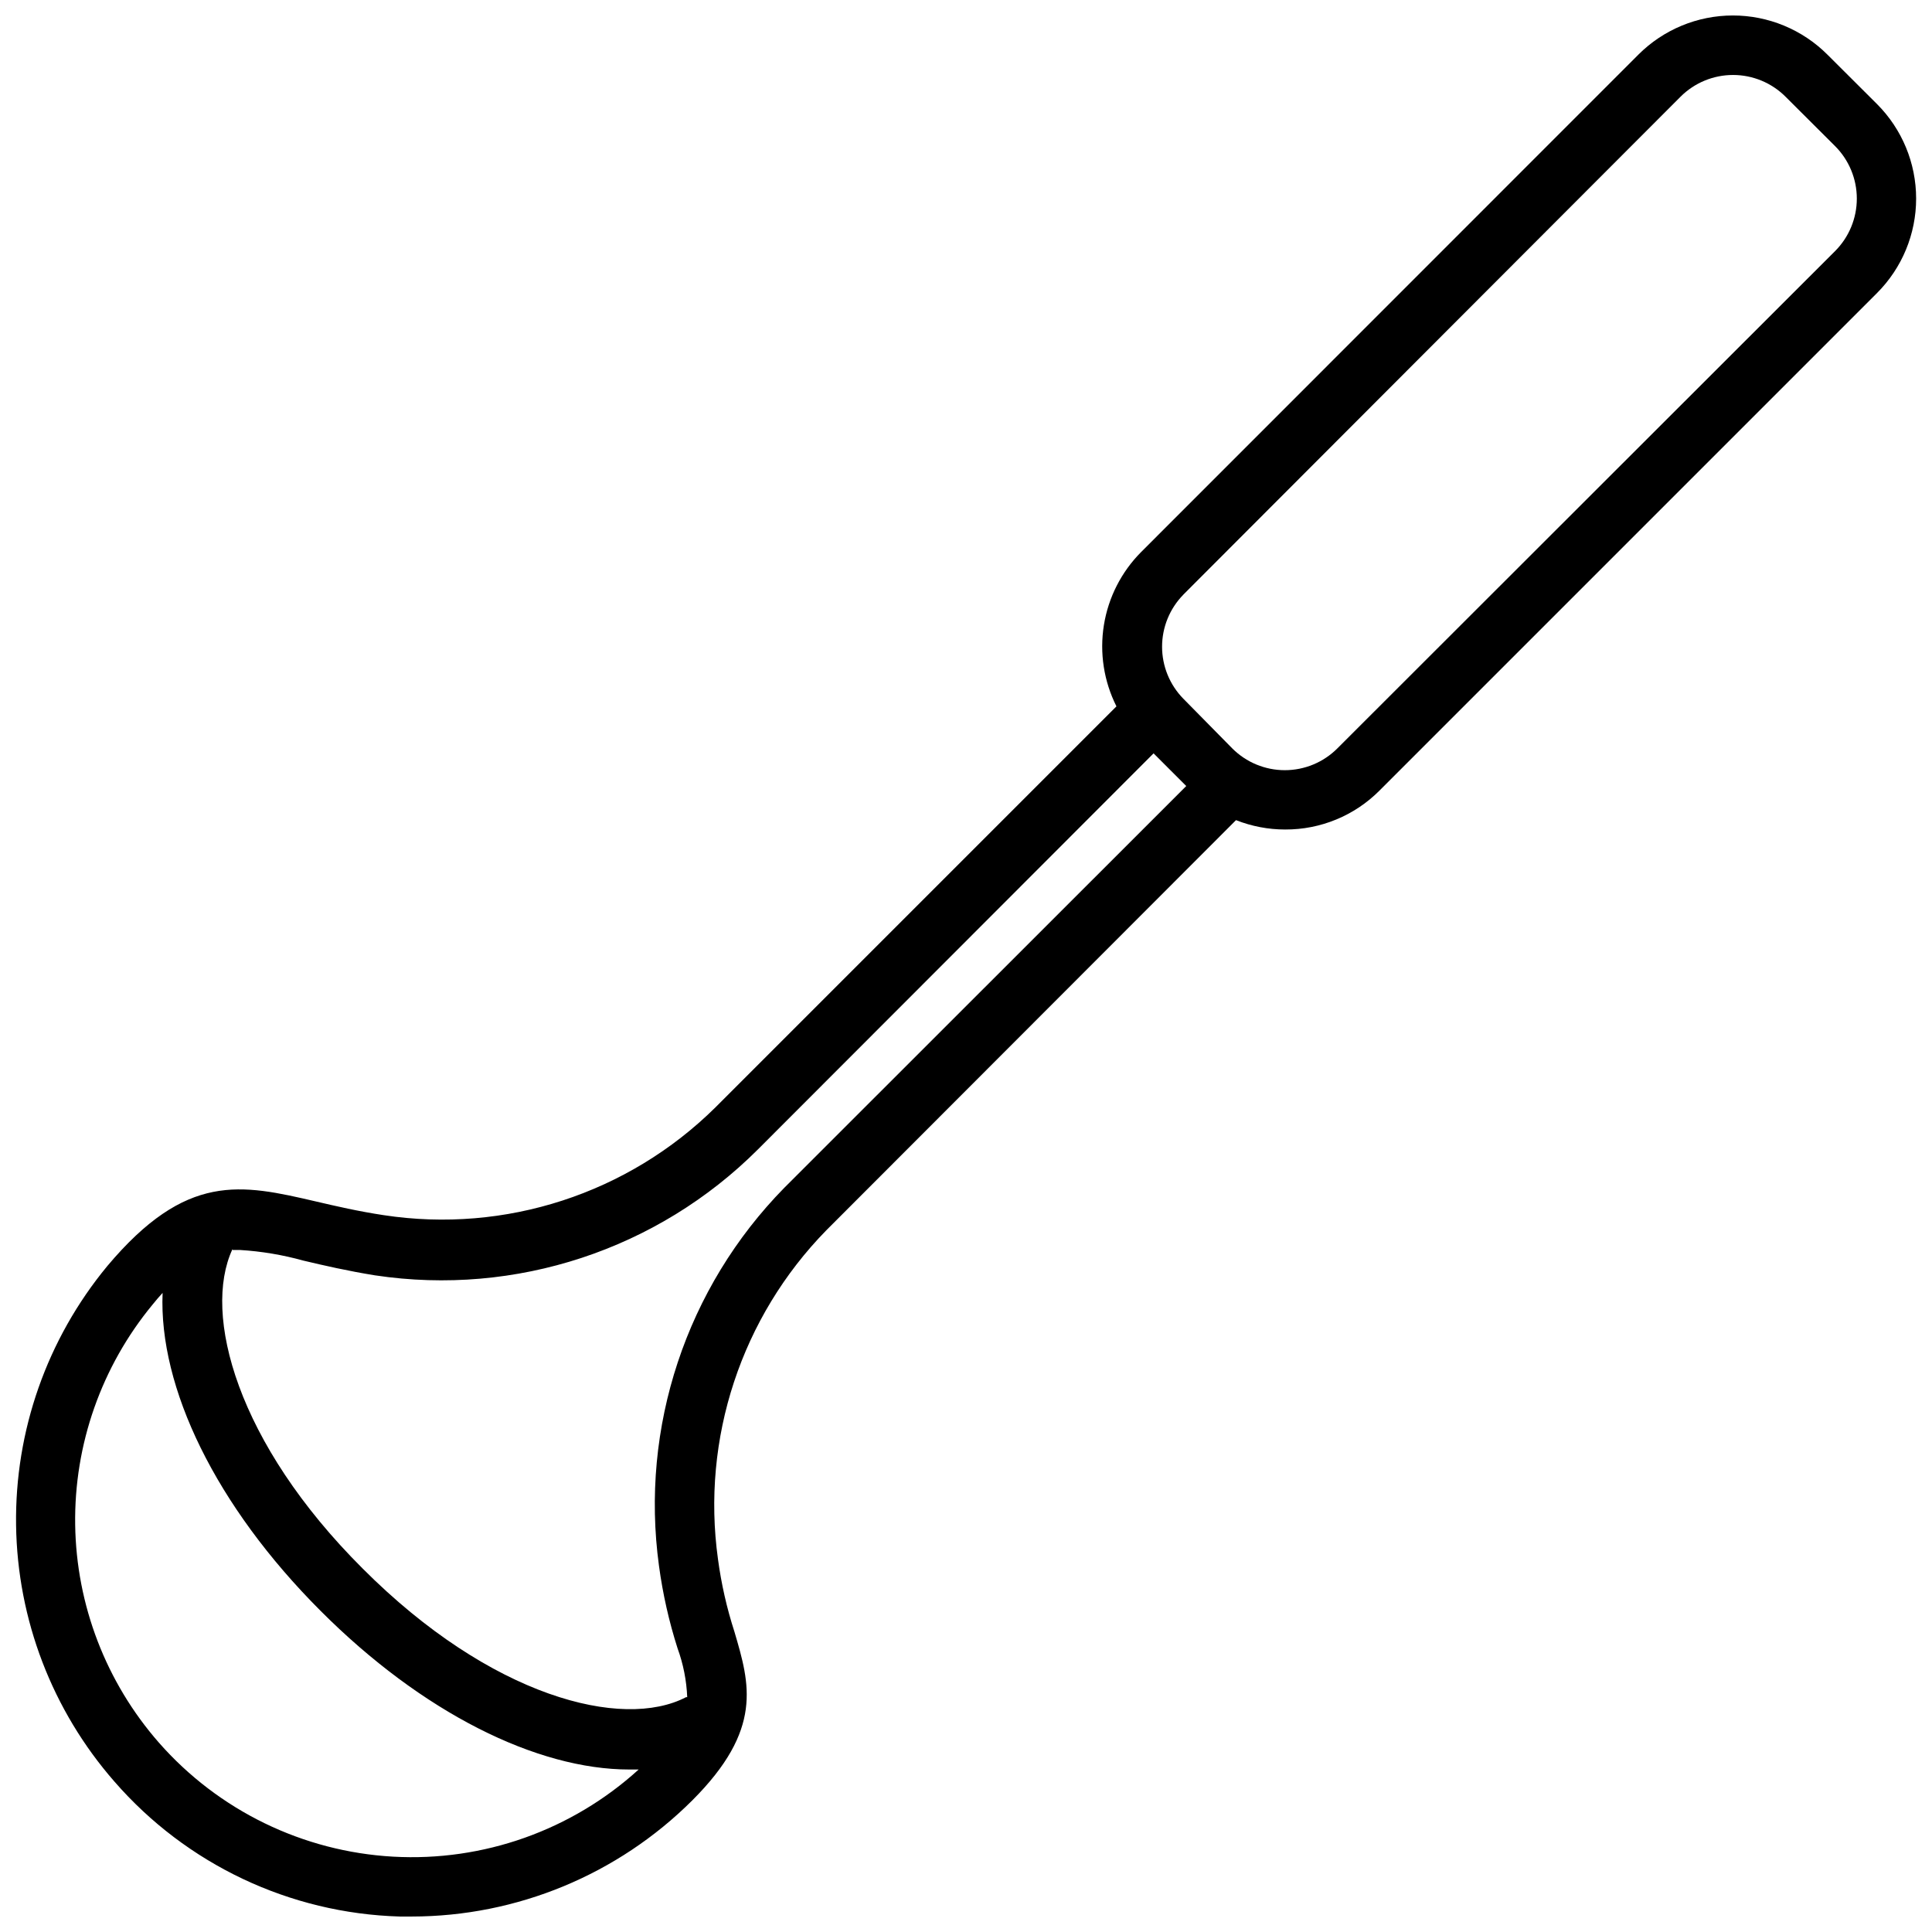<?xml version="1.0" encoding="UTF-8"?>
<!-- Uploaded to: ICON Repo, www.iconrepo.com, Generator: ICON Repo Mixer Tools -->
<svg width="800px" height="800px" version="1.1" viewBox="144 144 512 512" xmlns="http://www.w3.org/2000/svg">
 <defs>
  <clipPath id="a">
   <path d="m148.09 148.09h503.81v503.81h-503.81z"/>
  </clipPath>
 </defs>
 <g clip-path="url(#a)">
  <path d="m249.88 651.9h3.227c27.879-0.023 54.613-11.09 74.352-30.777 18.812-18.812 15.273-30.781 11.18-44.672v-0.004c-2.035-6.285-3.496-12.738-4.371-19.285-4.43-31.93 6.184-64.109 28.734-87.145l108.55-108.67c4.148 1.637 8.57 2.481 13.027 2.481 9.395 0.043 18.414-3.684 25.035-10.352l131.82-131.82v-0.004c6.633-6.641 10.359-15.645 10.359-25.031s-3.727-18.391-10.359-25.035l-13.145-13.105c-6.644-6.644-15.656-10.379-25.055-10.379s-18.41 3.734-25.051 10.379l-131.74 131.78c-5.258 5.269-8.723 12.059-9.902 19.406-1.18 7.348-0.016 14.879 3.328 21.527l-106.27 106.27c-23.129 22.867-55.699 33.461-87.852 28.574-6.809-1.023-12.715-2.402-17.949-3.621-19.957-4.644-34.402-7.871-55.418 17.16v0.004c-15.926 19.289-24.477 43.609-24.121 68.625 0.352 25.012 9.586 49.082 26.051 67.914 19.086 21.957 46.488 34.93 75.57 35.777zm207.7-350.3 131.78-131.97c3.691-3.691 8.695-5.762 13.914-5.762s10.223 2.07 13.914 5.762l13.105 13.066c3.703 3.691 5.785 8.707 5.785 13.934s-2.082 10.242-5.785 13.934l-131.89 131.78c-3.691 3.688-8.695 5.762-13.914 5.762s-10.223-2.074-13.914-5.762l-12.988-13.188c-3.606-3.676-5.625-8.621-5.625-13.773s2.019-10.098 5.625-13.777zm-251.91 173.66h1.969c5.644 0.348 11.238 1.281 16.691 2.797 5.473 1.301 11.809 2.754 19.129 3.938v-0.004c37.195 5.578 74.832-6.82 101.43-33.414l104.82-104.93 8.66 8.66-106.51 106.46c-25.984 26.465-38.254 63.469-33.219 100.21 1 7.414 2.648 14.723 4.922 21.848 1.516 4.156 2.379 8.523 2.559 12.949h-0.316c-16.848 8.777-51.68 0-85.688-34.086-33.375-33.262-42.508-67.426-34.52-84.625zm-21.215 14.445c0.906-1.141 1.77-2.125 2.637-3.07-1.062 25.031 14.051 56.441 41.879 84.27 26.922 26.961 57.23 42.035 81.828 42.035h2.441l0.004 0.004c-17.715 16.109-41.156 24.43-65.062 23.09s-46.27-12.227-62.07-30.215c-14.02-16.004-21.887-36.477-22.188-57.754-0.305-21.273 6.977-41.961 20.531-58.359z"/>
 </g>
</svg>
